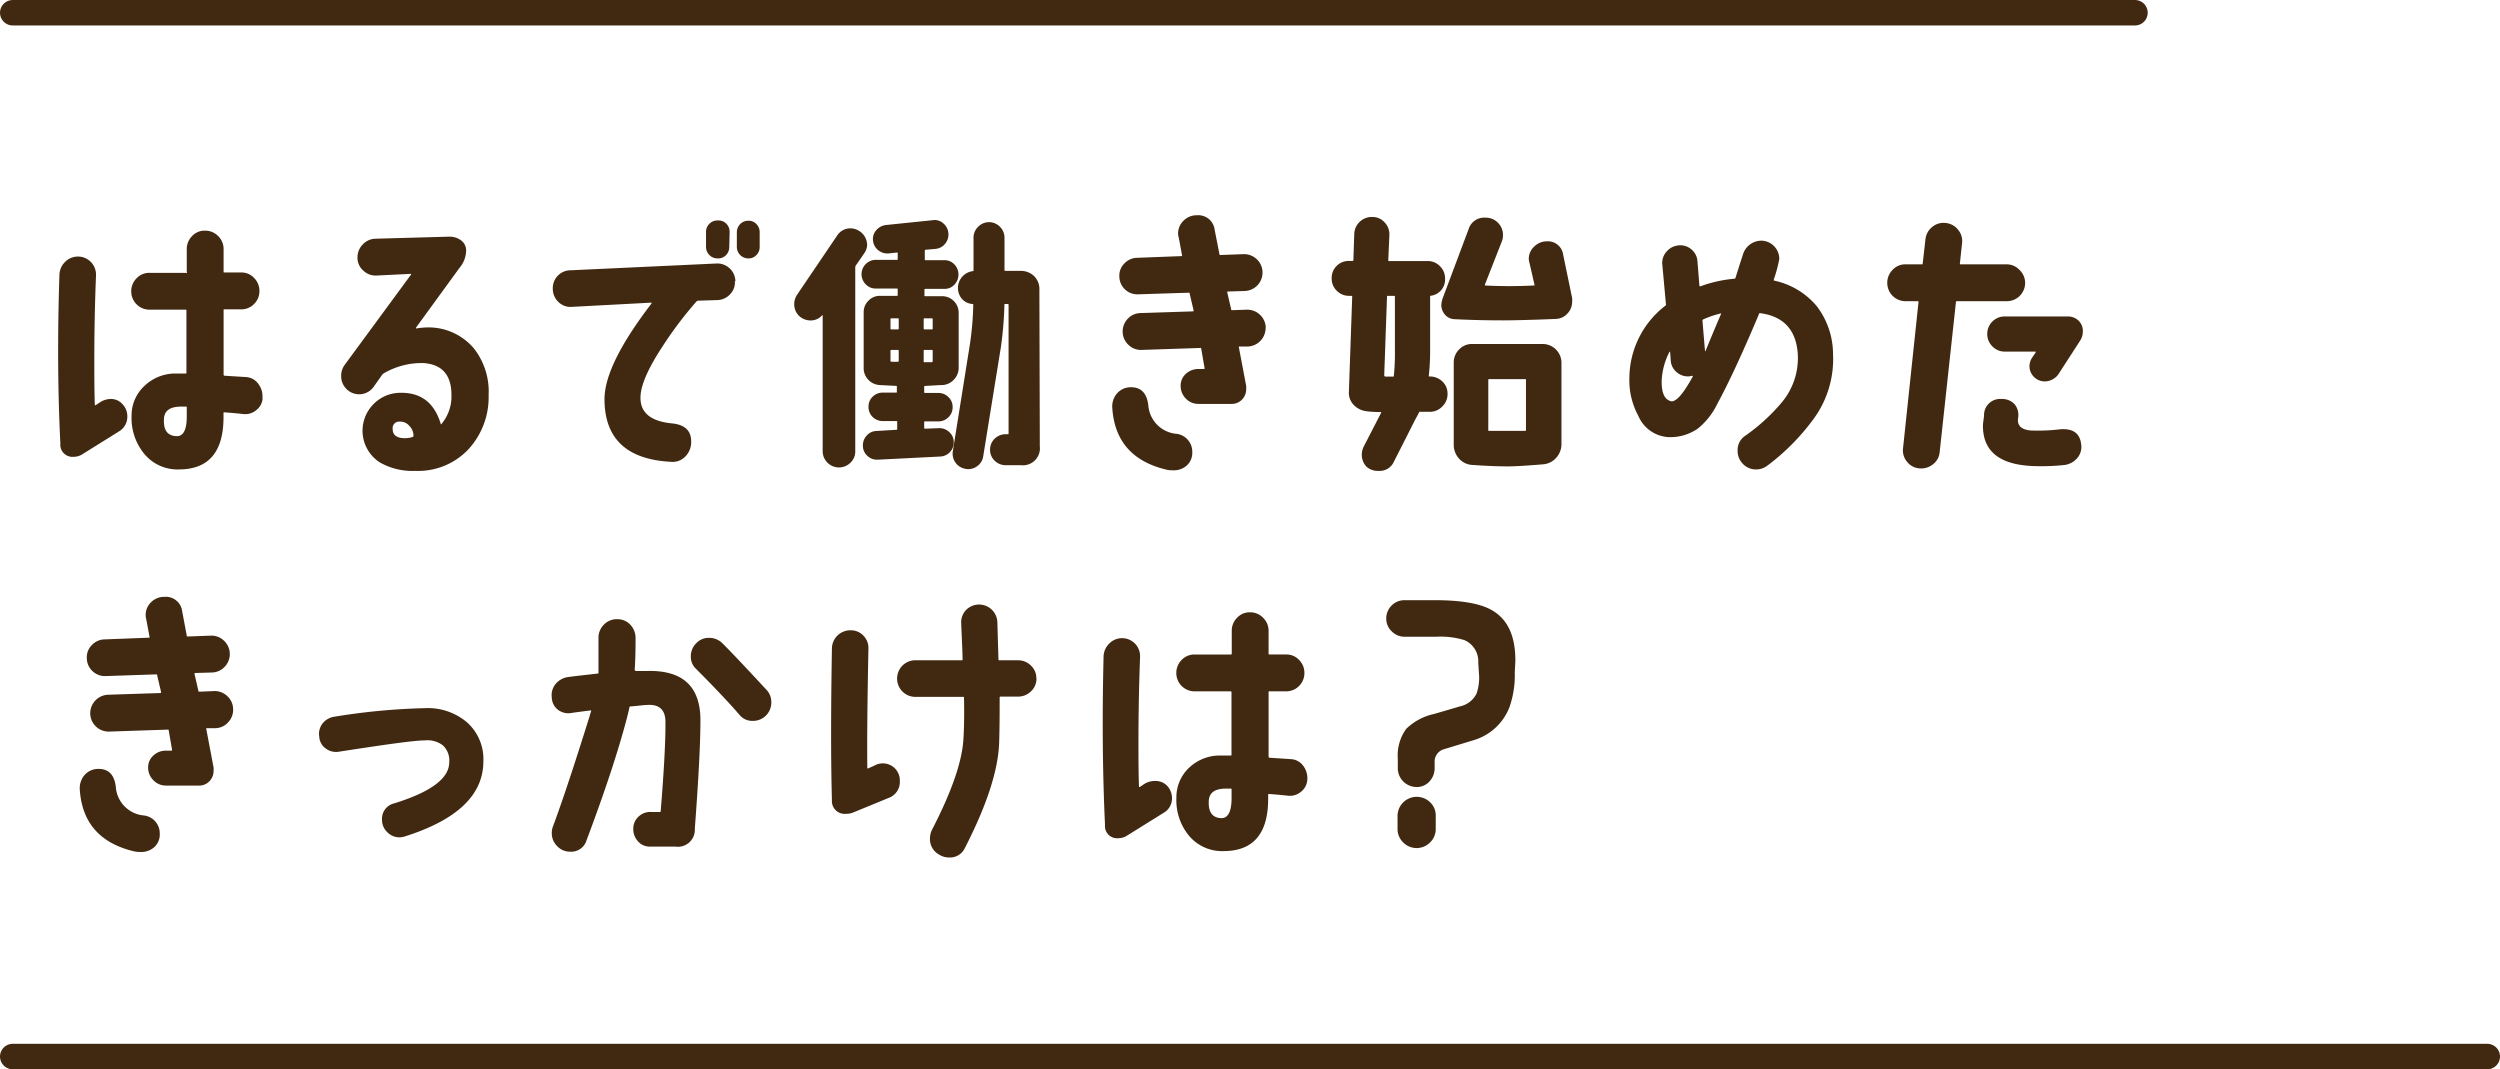 <svg xmlns="http://www.w3.org/2000/svg" viewBox="0 0 294.5 125.96"><defs><style>.cls-1{fill:#412911;}.cls-2{fill:none;stroke:#412911;stroke-linecap:round;stroke-miterlimit:10;stroke-width:3px;}</style></defs><title>アセット 13</title><g id="レイヤー_2" data-name="レイヤー 2"><g id="レイヤー_1-2" data-name="レイヤー 1"><path class="cls-1" d="M15,49.07a2,2,0,0,1-1,1.76L9.7,53.51a1.85,1.85,0,0,1-1,.3,1.43,1.43,0,0,1-1.59-1.56Q6.65,43,7,32.4a2.21,2.21,0,0,1,.69-1.57,2.13,2.13,0,0,1,3.62,1.6c-.14,3.47-.2,6.81-.2,10,0,1.77,0,3.51.06,5.24,0,.06.06.09.1.06l.5-.33A2.32,2.32,0,0,1,13,47a1.8,1.8,0,0,1,1.41.59A2.07,2.07,0,0,1,15,49.07Zm15.94-2.15a1.92,1.92,0,0,1-.76,1.4,2,2,0,0,1-1.56.45c-.8-.09-1.54-.15-2.22-.2-.05,0-.07,0-.07.1v.47q0,6.16-5.27,6.16a5.07,5.07,0,0,1-4.11-1.89A6.62,6.62,0,0,1,15.5,49a4.74,4.74,0,0,1,1.57-3.59A5.25,5.25,0,0,1,20.73,44h1.16c.05,0,.07,0,.07-.1V36.58c0-.07,0-.1-.1-.1H17.62a2.15,2.15,0,0,1-2.16-2.16,2.14,2.14,0,0,1,.63-1.54,2.05,2.05,0,0,1,1.53-.64h4.24A.09.09,0,0,0,22,32V29.35a2.14,2.14,0,0,1,.63-1.54,2,2,0,0,1,1.52-.64,2.13,2.13,0,0,1,1.55.64,2.11,2.11,0,0,1,.64,1.54V32c0,.06,0,.1.07.1h2a2,2,0,0,1,1.52.64,2.14,2.14,0,0,1,.63,1.54,2.08,2.08,0,0,1-.63,1.53,2.06,2.06,0,0,1-1.52.63h-2c-.05,0-.07,0-.07.1v7.59a.13.13,0,0,0,.1.13l2.59.16a1.92,1.92,0,0,1,1.42.83A2.37,2.37,0,0,1,30.91,46.92ZM22,49.07V48c0-.06,0-.1-.06-.1l-.63,0c-1.33,0-2,.52-2,1.56-.05,1.26.46,1.9,1.52,1.92C21.6,51.39,22,50.62,22,49.07Z"/><path class="cls-1" d="M57.56,46.55a9.07,9.07,0,0,1-2.4,6.4,8.14,8.14,0,0,1-6.22,2.52,7.77,7.77,0,0,1-4.2-1,4.44,4.44,0,0,1-.82-6.78,4.41,4.41,0,0,1,3-1.41q3.84-.2,5,3.65c0,.06.06.08.1,0a5.05,5.05,0,0,0,1.16-3.41q0-3.51-3.28-3.75A8.85,8.85,0,0,0,45.17,44l-.14.13L44,45.59a2.1,2.1,0,0,1-3.19.23,2.11,2.11,0,0,1-.62-1.52A2.17,2.17,0,0,1,40.59,43l7.82-10.64a.06.06,0,0,0,0-.1l-4.08.2a2.07,2.07,0,0,1-1.55-.6,2,2,0,0,1-.67-1.52,2.15,2.15,0,0,1,.62-1.54,2.11,2.11,0,0,1,1.51-.68l8.61-.24a2.23,2.23,0,0,1,1.44.42,1.45,1.45,0,0,1,.62,1.24,3.23,3.23,0,0,1-.77,2L49,38.6s0,.08,0,.1a8.88,8.88,0,0,1,1.66-.13,7,7,0,0,1,5.17,2.48A8.22,8.22,0,0,1,57.56,46.55Zm-8.85,4.77a1.64,1.64,0,0,0-.5-1.16,1.37,1.37,0,0,0-1.12-.49.76.76,0,0,0-.83.89c0,.71.51,1.06,1.46,1.06a3,3,0,0,0,.93-.16A.16.16,0,0,0,48.71,51.32Z"/><path class="cls-1" d="M86.57,33.13A2,2,0,0,1,86,34.67a2.11,2.11,0,0,1-1.51.68l-2.25.07a.28.28,0,0,0-.2.1A44.62,44.62,0,0,0,78,40.88q-2.58,3.94-2.55,6,0,2.65,3.75,3c1.54.16,2.28.92,2.22,2.29a2.42,2.42,0,0,1-.72,1.64A2.08,2.08,0,0,1,79,54.4c-5.19-.28-7.79-2.75-7.79-7.38q0-4.05,5.54-11.27s0-.08,0-.1l-9.41.5a2,2,0,0,1-1.55-.57,2.11,2.11,0,0,1-.67-1.52,2.1,2.1,0,0,1,2.09-2.22l17.2-.8a2.13,2.13,0,0,1,2.22,2.09Zm-.66-4.08a1.38,1.38,0,0,1-.38,1,1.28,1.28,0,0,1-1,.39,1.35,1.35,0,0,1-1.36-1.36V27.36a1.31,1.31,0,0,1,.4-1,1.32,1.32,0,0,1,1-.39,1.28,1.28,0,0,1,1,.39,1.37,1.37,0,0,1,.38,1Zm3.58,0a1.34,1.34,0,0,1-.39,1,1.24,1.24,0,0,1-.94.39,1.35,1.35,0,0,1-1.36-1.36V27.36A1.35,1.35,0,0,1,88.16,26a1.24,1.24,0,0,1,.94.39,1.34,1.34,0,0,1,.39,1Z"/><path class="cls-1" d="M101.82,29.82l-1,1.45a.44.44,0,0,0-.07.2V53.15a1.8,1.8,0,0,1-.56,1.35,1.92,1.92,0,0,1-3.28-1.35v-16s0-.06-.07,0a1.77,1.77,0,0,1-1.35.6,2,2,0,0,1-1.1-.33,1.88,1.88,0,0,1-.83-1.59,2,2,0,0,1,.33-1.1l4.74-7a1.83,1.83,0,0,1,1.59-.83,2,2,0,0,1,1.93,1.93A1.81,1.81,0,0,1,101.82,29.82Zm11.11,7,0,6.46a2,2,0,0,1-.54,1.42,2,2,0,0,1-1.38.66c-.4,0-1.08.06-2,.1-.09,0-.14,0-.14.1v.63a.09.09,0,0,0,.1.1h1.56a1.65,1.65,0,0,1,1.19.48,1.59,1.59,0,0,1,.5,1.18,1.61,1.61,0,0,1-.5,1.21,1.65,1.65,0,0,1-1.19.48h-1.56a.09.09,0,0,0-.1.1v.66a.09.09,0,0,0,.1.1l1.59-.06a1.64,1.64,0,0,1,1.23.43,1.58,1.58,0,0,1,.56,1.16,1.66,1.66,0,0,1-1.59,1.75l-7.35.37a1.62,1.62,0,0,1-1.21-.43,1.58,1.58,0,0,1-.55-1.16,1.68,1.68,0,0,1,.43-1.23,1.59,1.59,0,0,1,1.16-.56l2.35-.14c.07,0,.1,0,.1-.1V49.7c0-.07,0-.1-.1-.1H104a1.66,1.66,0,0,1-1.2-.48,1.61,1.61,0,0,1-.49-1.21,1.59,1.59,0,0,1,.49-1.18,1.66,1.66,0,0,1,1.2-.48h1.55c.07,0,.1,0,.1-.1v-.59c0-.07,0-.1-.06-.1l-1.93-.1a2,2,0,0,1-1.92-2.09V36.78a1.84,1.84,0,0,1,.57-1.36,1.81,1.81,0,0,1,1.35-.57h2c.06,0,.09,0,.09-.1v-.66c0-.06,0-.1-.09-.1h-2.49a1.59,1.59,0,0,1-1.19-.5,1.69,1.69,0,0,1,1.19-2.88h2.49c.06,0,.09,0,.09-.1v-.66c0-.07,0-.1-.09-.1l-.93.1a1.72,1.72,0,0,1-1.28-.38,1.63,1.63,0,0,1-.61-1.14,1.54,1.54,0,0,1,.4-1.23,1.76,1.76,0,0,1,1.19-.6l5.43-.56a1.51,1.51,0,0,1,1.25.36,1.72,1.72,0,0,1,.23,2.41,1.63,1.63,0,0,1-1.14.61l-1.16.1a.13.13,0,0,0-.1.13v1c0,.07,0,.1.1.1h2.22a1.57,1.57,0,0,1,1.17.5,1.72,1.72,0,0,1,0,2.38,1.54,1.54,0,0,1-1.17.5H109a.09.09,0,0,0-.1.1v.66c0,.07,0,.1.1.1h2a1.95,1.95,0,0,1,1.93,1.93Zm-7.06,1.92V37.6a.09.09,0,0,0-.1-.1H105a.09.09,0,0,0-.1.1v1.1a.09.09,0,0,0,.1.1h.8A.09.09,0,0,0,105.87,38.7Zm0,3.84V41.32a.09.09,0,0,0-.1-.1H105a.09.09,0,0,0-.1.1v1.19c0,.06,0,.1.14.1a7.16,7.16,0,0,0,.76,0A.09.09,0,0,0,105.87,42.54Zm4-3.84V37.6a.09.09,0,0,0-.1-.1h-.86a.09.09,0,0,0-.1.1v1.1a.09.09,0,0,0,.1.1h.86A.09.09,0,0,0,109.88,38.7Zm0,3.84V41.32a.09.09,0,0,0-.1-.1h-.86c-.07,0-.1,0-.1.1v1.25c0,.07,0,.1.1.1l.86,0C109.84,42.62,109.88,42.59,109.88,42.54Zm12.62,10a2,2,0,0,1-2.22,2.22h-1.79a1.84,1.84,0,0,1-1.31-.53,1.74,1.74,0,0,1-.54-1.29,1.77,1.77,0,0,1,.54-1.3,1.84,1.84,0,0,1,1.31-.53h.23c.07,0,.1,0,.1-.1V35.91a.09.09,0,0,0-.1-.1h-.29c-.07,0-.1,0-.1.07a42,42,0,0,1-.43,5.1l-2.06,12.73a1.68,1.68,0,0,1-.73,1.21,1.71,1.71,0,0,1-1.36.31,1.81,1.81,0,0,1-1.49-2.12l2-12.52a35.83,35.83,0,0,0,.4-4.64c0-.09,0-.14-.1-.14a1.81,1.81,0,0,1-1.26-.63,2,2,0,0,1,1.3-3.24c.06,0,.09,0,.09-.1V28a1.77,1.77,0,0,1,.54-1.28,1.79,1.79,0,0,1,2.58,0,1.8,1.8,0,0,1,.53,1.28v3.81a.09.09,0,0,0,.1.1h1.79a2.25,2.25,0,0,1,1.57.59,2.12,2.12,0,0,1,.65,1.63Z"/><path class="cls-1" d="M138.15,55.4a2.85,2.85,0,0,1-.73-.07q-6-1.42-6.39-7.25a2.33,2.33,0,0,1,.51-1.68,2.13,2.13,0,0,1,1.54-.78c1.28-.06,2,.63,2.19,2.09a3.64,3.64,0,0,0,3.18,3.38,2.12,2.12,0,0,1,2,2.16,2,2,0,0,1-.63,1.57A2.29,2.29,0,0,1,138.15,55.4Zm10.94-16.83A2.19,2.19,0,0,1,147,40.82l-1,0c-.06,0-.08,0-.06.1l.86,4.54a2.05,2.05,0,0,1,0,.37,1.72,1.72,0,0,1-.49,1.24,1.66,1.66,0,0,1-1.23.51h-3.91a2,2,0,0,1-1.48-.63,2.09,2.09,0,0,1-.61-1.49,1.87,1.87,0,0,1,.61-1.42,2.15,2.15,0,0,1,1.51-.57h.6c.07,0,.1,0,.1-.1l-.4-2.32a.09.09,0,0,0-.13-.06l-6.86.23a2.1,2.1,0,0,1-1.56-.58,2.13,2.13,0,0,1-.7-1.51,2.17,2.17,0,0,1,.58-1.56,2.1,2.1,0,0,1,1.51-.69l6.17-.2a.09.09,0,0,0,.1-.1l-.47-2c0-.07,0-.1-.1-.1l-5.93.19a2.12,2.12,0,0,1-2.25-2.08,2,2,0,0,1,.58-1.54,2.11,2.11,0,0,1,1.51-.68l5.23-.2c.07,0,.09,0,.07-.07l-.4-2.15a1.21,1.21,0,0,1-.07-.43,2.06,2.06,0,0,1,.65-1.53,2.12,2.12,0,0,1,1.54-.63,1.94,1.94,0,0,1,2.12,1.73l.56,2.85a.09.09,0,0,0,.1.1l2.72-.1a2.17,2.17,0,0,1,.17,4.34l-2,.06c-.05,0-.07,0-.07.1l.46,2a.09.09,0,0,0,.1.1l1.73-.06a2.19,2.19,0,0,1,2.25,2.09Z"/><path class="cls-1" d="M170.52,46.32a2,2,0,0,1-.57,1.51,2,2,0,0,1-1.4.68l-1.35,0c-.06.13-.24.47-.53,1l-2.48,4.9a1.82,1.82,0,0,1-1.76,1.06A2,2,0,0,1,161,55a2,2,0,0,1-.58-1.47,2.13,2.13,0,0,1,.23-.93l2.06-4s0-.06-.07-.06c-1,0-1.54-.08-1.69-.1a2.48,2.48,0,0,1-1.51-.77,2.05,2.05,0,0,1-.54-1.55l.39-11.17c0-.07,0-.1-.1-.1h-.26a2,2,0,0,1-1.46-.6,2,2,0,0,1-.6-1.45,2,2,0,0,1,2.06-2.06h.4a.09.09,0,0,0,.1-.1l.1-3.08a2.07,2.07,0,0,1,2.15-2,1.88,1.88,0,0,1,1.42.63,2,2,0,0,1,.57,1.46l-.13,3c0,.07,0,.1.09.1h4.55a2,2,0,0,1,1.45.61,2,2,0,0,1,.6,1.48,1.92,1.92,0,0,1-1.69,2c-.05,0-.07,0-.07.1v6.2a26.81,26.81,0,0,1-.16,3.14c0,.05,0,.07,0,.07h.07a2.11,2.11,0,0,1,1.49.55A1.93,1.93,0,0,1,170.52,46.32Zm-6.2-5v-6.4s0-.07-.1-.07h-.73c-.06,0-.1,0-.1.07l-.33,9.31c0,.07.05.11.13.13h.9c.07,0,.1,0,.1-.06A25.34,25.34,0,0,0,164.32,41.32Zm20.88-6.2a2.46,2.46,0,0,1,0,.43,2,2,0,0,1-.56,1.39,1.91,1.91,0,0,1-1.36.63q-3.88.16-6.13.17c-2.14,0-4.08-.05-5.8-.14a1.54,1.54,0,0,1-1.13-.53,1.73,1.73,0,0,1-.43-1.19A2.84,2.84,0,0,1,170,35l3-8a1.92,1.92,0,0,1,2-1.36,2,2,0,0,1,1.46.6,2,2,0,0,1,.59,1.46,1.93,1.93,0,0,1-.13.73l-2,5.1c0,.07,0,.1,0,.1a56.09,56.09,0,0,0,5.77,0c.07,0,.09,0,.07-.1l-.6-2.62a1.49,1.49,0,0,1-.07-.43,1.93,1.93,0,0,1,.65-1.44,2.07,2.07,0,0,1,1.47-.61A1.81,1.81,0,0,1,184.14,30Zm-1.26,17.16a2.39,2.39,0,0,1-.63,1.66,2.27,2.27,0,0,1-1.59.76q-2.85.24-4.11.24c-1.19,0-2.59-.06-4.18-.17a2.25,2.25,0,0,1-1.57-.76,2.43,2.43,0,0,1-.61-1.66V42.74a2.16,2.16,0,0,1,.63-1.57,2.08,2.08,0,0,1,1.55-.65h8.29a2.22,2.22,0,0,1,2.22,2.22Zm-4.18-1.65v-5.9s0-.07-.1-.07h-4.27s-.07,0-.07.1v5.9c0,.07,0,.1.07.1,1.19,0,2.63,0,4.31,0A.12.12,0,0,0,179.76,50.63Z"/><path class="cls-1" d="M215.93,41.68a11.92,11.92,0,0,1-2.16,7.49,26.13,26.13,0,0,1-5.56,5.67,2.17,2.17,0,0,1-1.33.46,2.1,2.1,0,0,1-1.56-.65,2.16,2.16,0,0,1-.63-1.57,2,2,0,0,1,.86-1.72,22.3,22.3,0,0,0,4.38-4,8.17,8.17,0,0,0,1.86-5.47q-.21-4.44-4.45-5c-.06,0-.11,0-.13.1q-2.88,6.85-4.94,10.64A8.41,8.41,0,0,1,200,50.49a5.65,5.65,0,0,1-3.48,1A4.1,4.1,0,0,1,193,49a8.78,8.78,0,0,1-1.06-4.41,10.83,10.83,0,0,1,4.24-8.58.14.14,0,0,0,.07-.14l-.43-4.7a2,2,0,0,1,.48-1.51,2.1,2.1,0,0,1,1.41-.75,2,2,0,0,1,1.52.45,2,2,0,0,1,.73,1.41l.23,2.88a.1.1,0,0,0,.14.07,15.77,15.77,0,0,1,4-.89.11.11,0,0,0,.1-.07q.44-1.39.9-2.82a2.29,2.29,0,0,1,2.12-1.59,2.15,2.15,0,0,1,2.15,2.16,16.37,16.37,0,0,1-.66,2.45s0,.08.07.1a8.94,8.94,0,0,1,5,3A9.32,9.32,0,0,1,215.93,41.68Zm-16.51,2.65-.06-.07-.33.07a2,2,0,0,1-1.51-.48,1.94,1.94,0,0,1-.71-1.41l-.07-1s0,0-.07,0a8.11,8.11,0,0,0-.92,3.32c-.05,1.55.35,2.38,1.19,2.52C197.54,47.25,198.36,46.28,199.42,44.33Zm3.35-7.42s0-.06,0,0a11.23,11.23,0,0,0-2.16.73.16.16,0,0,0-.06.14l.3,3.58s0,0,.06,0Q201.51,39.85,202.77,36.91Z"/><path class="cls-1" d="M238.56,33.33a2.15,2.15,0,0,1-2.15,2.15h-5.9a.09.09,0,0,0-.1.1l-1.92,17.7a2,2,0,0,1-.82,1.44,2.19,2.19,0,0,1-1.6.45,2,2,0,0,1-1.44-.8,2.06,2.06,0,0,1-.45-1.59L226,35.58c0-.06,0-.1-.07-.1h-1.46a2.15,2.15,0,0,1-2.15-2.15,2.12,2.12,0,0,1,.63-1.54,2,2,0,0,1,1.52-.65h1.92c.07,0,.1,0,.1-.06l.33-2.89a2.13,2.13,0,0,1,.8-1.46,2.07,2.07,0,0,1,1.59-.46,2.11,2.11,0,0,1,1.46.8,2.07,2.07,0,0,1,.46,1.59l-.26,2.42s0,.06.06.06h5.44a2.06,2.06,0,0,1,1.52.65A2.12,2.12,0,0,1,238.56,33.33Zm6.6,19a2,2,0,0,1-.45,1.62,2.38,2.38,0,0,1-1.54.83,25.84,25.84,0,0,1-3.38.13c-4.18-.09-6.24-1.7-6.2-4.84,0-.17.07-.54.13-1.09A1.9,1.9,0,0,1,235.78,47a2,2,0,0,1,1.54.62,2,2,0,0,1,.41,1.63c-.13.86.36,1.35,1.46,1.46a22.1,22.1,0,0,0,3.51-.14C244.16,50.46,245,51,245.16,52.32ZM245,40.19l-2.42,3.74a2,2,0,0,1-1.75,1,1.81,1.81,0,0,1-1.76-1.76,1.9,1.9,0,0,1,.37-1.12l.36-.53s0-.08,0-.1h-3.62a2,2,0,0,1-1.47-.61,2,2,0,0,1-.61-1.48,2,2,0,0,1,.61-1.46,2,2,0,0,1,1.47-.59h7.39a1.77,1.77,0,0,1,1.28.49,1.68,1.68,0,0,1,.51,1.26A2,2,0,0,1,245,40.19Z"/><path class="cls-1" d="M16.53,100.36a2.8,2.8,0,0,1-.73-.07q-6-1.42-6.4-7.25a2.38,2.38,0,0,1,.51-1.68,2.13,2.13,0,0,1,1.55-.78c1.28-.06,2,.63,2.18,2.09a3.64,3.64,0,0,0,3.18,3.38,2.12,2.12,0,0,1,2,2.16,2,2,0,0,1-.63,1.57A2.28,2.28,0,0,1,16.53,100.36ZM27.46,83.53a2.09,2.09,0,0,1-.58,1.55,2.05,2.05,0,0,1-1.51.7l-1,0c-.07,0-.09,0-.07.1l.86,4.54a2.05,2.05,0,0,1,0,.37,1.72,1.72,0,0,1-.49,1.24,1.64,1.64,0,0,1-1.23.51H19.54a2,2,0,0,1-1.47-.63,2.06,2.06,0,0,1-.62-1.49A1.84,1.84,0,0,1,18.07,89a2.11,2.11,0,0,1,1.5-.57h.6c.07,0,.1,0,.1-.1l-.4-2.31a.09.09,0,0,0-.13-.07l-6.86.23a2.17,2.17,0,0,1-2.25-2.09,2.19,2.19,0,0,1,2.08-2.25l6.17-.2a.09.09,0,0,0,.1-.1l-.47-2c0-.07,0-.1-.1-.1l-5.93.2a2.11,2.11,0,0,1-1.57-.57,2.08,2.08,0,0,1-.68-1.52A2,2,0,0,1,10.81,76a2.11,2.11,0,0,1,1.51-.68l5.23-.2c.07,0,.09,0,.07-.07l-.4-2.15a1.49,1.49,0,0,1-.06-.43,2.05,2.05,0,0,1,.64-1.53,2.14,2.14,0,0,1,1.54-.63A1.94,1.94,0,0,1,21.46,72L22,74.88a.09.09,0,0,0,.1.1l2.71-.1a2.1,2.1,0,0,1,1.56.58,2.15,2.15,0,0,1,.12,3.06,2.09,2.09,0,0,1-1.51.7l-2,.06s-.07,0-.07.1l.46,2a.09.09,0,0,0,.1.1l1.73-.07a2.13,2.13,0,0,1,1.56.58A2.08,2.08,0,0,1,27.46,83.53Z"/><path class="cls-1" d="M56.94,89.69q0,5.93-9.28,8.85a2.35,2.35,0,0,1-.59.1A2,2,0,0,1,45.59,98,2,2,0,0,1,45,96.55a1.86,1.86,0,0,1,1.46-1.92c4.28-1.33,6.44-2.93,6.46-4.81a2.45,2.45,0,0,0-.73-2,2.94,2.94,0,0,0-2.12-.6c-1.3,0-4.69.49-10.14,1.33a2,2,0,0,1-1.56-.38,1.8,1.8,0,0,1-.76-1.38A2,2,0,0,1,38,85.22a2.18,2.18,0,0,1,1.44-.8,76.45,76.45,0,0,1,10.67-1A7.12,7.12,0,0,1,55,85.08,5.79,5.79,0,0,1,56.94,89.69Z"/><path class="cls-1" d="M82.51,84.85q0,4-.66,12.76a2,2,0,0,1-2.29,2.12l-3,0a1.82,1.82,0,0,1-1.43-.65,2.12,2.12,0,0,1-.53-1.51,1.91,1.91,0,0,1,.65-1.4,2,2,0,0,1,1.48-.52l1,0c.07,0,.1,0,.1-.09.4-4.91.58-8.41.56-10.51,0-1.46-.75-2.13-2.25-2-.31,0-.94.1-1.89.17a.11.11,0,0,0-.1.09c-.09.45-.21.94-.36,1.5Q72.27,90.55,69.09,99a1.88,1.88,0,0,1-1.92,1.33,2.06,2.06,0,0,1-1.53-.65A2.12,2.12,0,0,1,65,98.14a2.22,2.22,0,0,1,.14-.79q1.59-4.25,4.34-13.06c0-.09.08-.27.16-.53,0-.05,0-.07-.06-.07-.78.09-1.54.19-2.29.3a2,2,0,0,1-1.59-.4A1.88,1.88,0,0,1,65,82.17a2.08,2.08,0,0,1,.46-1.61,2.33,2.33,0,0,1,1.49-.81c.82-.11,2-.24,3.42-.4a.13.13,0,0,0,.13-.07c0-.41,0-1.09,0-2s0-1.63,0-2.12a2.16,2.16,0,0,1,.63-1.57,2.1,2.1,0,0,1,1.56-.65,2.07,2.07,0,0,1,1.54.63,2.25,2.25,0,0,1,.64,1.56c0,.79,0,2.07-.1,3.81l.1.1,1.39,0Q82.52,78.89,82.51,84.85Zm7.79-3.58a2.08,2.08,0,0,1,.56,1.46,2.15,2.15,0,0,1-2.19,2.19,1.93,1.93,0,0,1-1.55-.7c-1-1.17-2.7-3-5.17-5.47a1.91,1.91,0,0,1-.57-1.42A2.15,2.15,0,0,1,82,75.79a2,2,0,0,1,1.51-.65,2.17,2.17,0,0,1,1.62.67Q86.5,77.16,90.3,81.27Z"/><path class="cls-1" d="M106,92a2,2,0,0,1-1.33,2l-4.21,1.73a1.9,1.9,0,0,1-.73.13A1.51,1.51,0,0,1,98,94.26q-.19-6.8,0-17.86a2.17,2.17,0,0,1,2.22-2.15,2,2,0,0,1,1.5.64,2.05,2.05,0,0,1,.58,1.54q-.19,9.64-.13,14.09s0,0,.1,0l.79-.36A2,2,0,0,1,106,92Zm16.1-12.1a2.05,2.05,0,0,1-.64,1.53,2.14,2.14,0,0,1-1.54.63h-2.06a.09.09,0,0,0-.1.1c0,1.65,0,3.43-.06,5.33q-.17,4.88-4.05,12.43a1.92,1.92,0,0,1-1.85,1.09,2.14,2.14,0,0,1-1.16-.33l0,0a2.08,2.08,0,0,1-1.09-1.92,2.39,2.39,0,0,1,.3-1.13q3.4-6.6,3.64-10.54c.09-1.48.11-3.11.07-4.9,0-.07,0-.1-.1-.1h-5.77a2.16,2.16,0,0,1,0-4.31h5.61c.06,0,.09,0,.09-.07,0-.9-.09-2.34-.16-4.3a2.06,2.06,0,0,1,.56-1.54,2.15,2.15,0,0,1,3-.09,2.15,2.15,0,0,1,.7,1.53l.13,4.4s0,.07.1.07h2.19a2.14,2.14,0,0,1,1.54.63A2,2,0,0,1,122.08,79.91Z"/><path class="cls-1" d="M138.06,94a1.94,1.94,0,0,1-1,1.76l-4.3,2.68a1.88,1.88,0,0,1-1,.3,1.43,1.43,0,0,1-1.59-1.56Q129.74,88,130,77.36a2.21,2.21,0,0,1,.69-1.57,2.12,2.12,0,0,1,3.61,1.61c-.13,3.46-.19,6.8-.19,10,0,1.77,0,3.52.06,5.24,0,.07.06.09.1.07l.5-.34A2.32,2.32,0,0,1,136.1,92a1.86,1.86,0,0,1,1.41.59A2.12,2.12,0,0,1,138.06,94ZM154,91.88a1.94,1.94,0,0,1-.77,1.41,2,2,0,0,1-1.55.44c-.8-.09-1.54-.15-2.22-.2-.05,0-.07,0-.07.1v.47q0,6.16-5.27,6.16A5.07,5.07,0,0,1,140,98.37a6.56,6.56,0,0,1-1.42-4.4,4.75,4.75,0,0,1,1.57-3.6A5.25,5.25,0,0,1,143.82,89H145c.05,0,.07,0,.07-.1V81.54a.09.09,0,0,0-.1-.1h-4.24a2.15,2.15,0,0,1-2.16-2.16,2.14,2.14,0,0,1,.63-1.54,2.05,2.05,0,0,1,1.53-.64H145a.09.09,0,0,0,.1-.1V74.31a2.14,2.14,0,0,1,.63-1.54,2,2,0,0,1,1.52-.64,2.09,2.09,0,0,1,1.54.64,2.12,2.12,0,0,1,.65,1.54V77c0,.06,0,.1.07.1h2a2,2,0,0,1,1.52.64,2.14,2.14,0,0,1,.63,1.54,2.15,2.15,0,0,1-2.15,2.16h-2c-.05,0-.07,0-.07.1v7.59a.13.13,0,0,0,.1.13l2.58.17a1.91,1.91,0,0,1,1.43.82A2.43,2.43,0,0,1,154,91.88ZM145.08,94V93c0-.06,0-.1-.07-.1l-.62,0c-1.33,0-2,.52-2,1.56q-.06,1.89,1.53,1.92C144.68,96.35,145.08,95.58,145.08,94Z"/><path class="cls-1" d="M178.44,79.22a11.39,11.39,0,0,1-.62,4.07,6.49,6.49,0,0,1-4.15,3.88l-3.61,1.1A1.5,1.5,0,0,0,169,89.76l0,.76a2.29,2.29,0,0,1-.63,1.56,2,2,0,0,1-1.52.63,2.22,2.22,0,0,1-2.19-2.19V89.36a5.31,5.31,0,0,1,1-3.51,6.76,6.76,0,0,1,3.21-1.73c.55-.15,1.6-.46,3.15-.92a2.81,2.81,0,0,0,1.92-1.5,5.73,5.73,0,0,0,.27-2.48l-.07-1.16a2.73,2.73,0,0,0-1.62-2.65,9.6,9.6,0,0,0-3.38-.4h-3.65a2.14,2.14,0,0,1-1.54-.63,2.06,2.06,0,0,1-.65-1.52,2.15,2.15,0,0,1,2.16-2.16l3.48,0c3.13,0,5.41.37,6.82,1.19,1.84,1.06,2.75,3,2.75,5.93Zm-9.31,18.42a2.17,2.17,0,0,1-.66,1.59,2.22,2.22,0,0,1-3.18,0,2.17,2.17,0,0,1-.66-1.59V96.12a2.26,2.26,0,0,1,3.84-1.61,2.13,2.13,0,0,1,.66,1.58Z"/><line class="cls-2" x1="251.5" y1="1.5" x2="1.5" y2="1.5"/><line class="cls-2" x1="293" y1="124.46" x2="1.5" y2="124.46"/></g></g></svg>